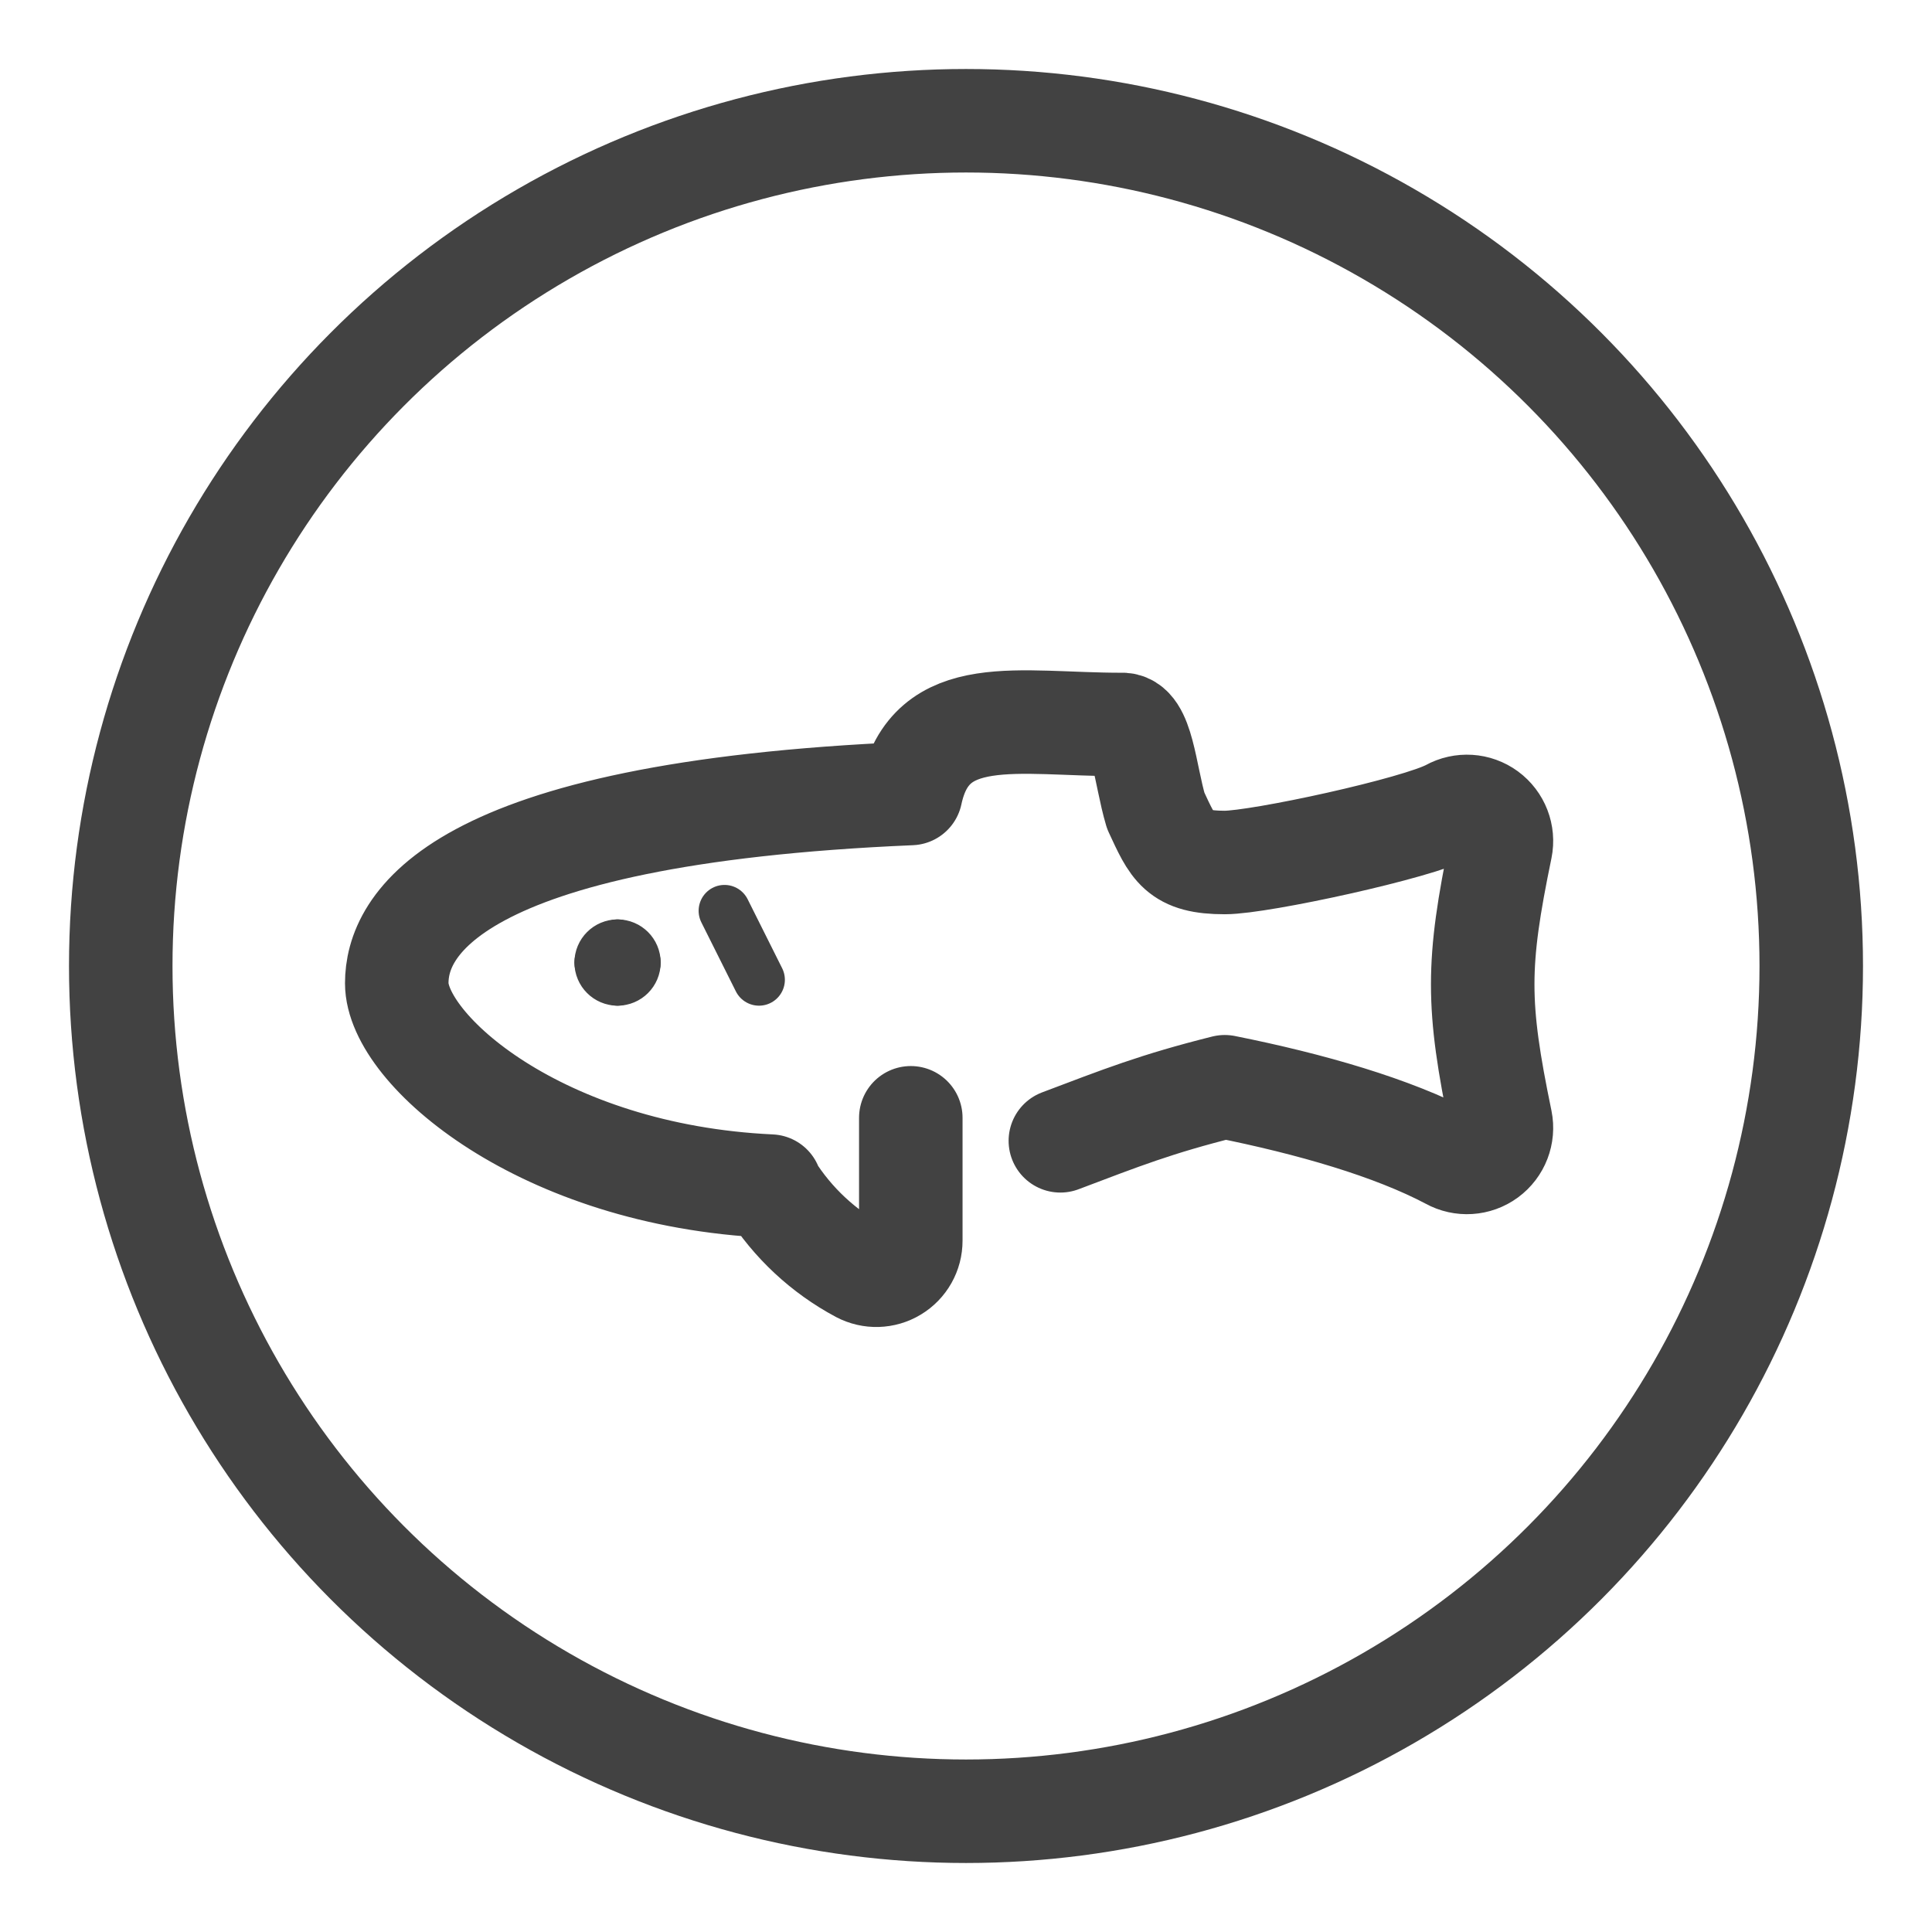 <svg width="56" height="56" viewBox="0 0 56 56" fill="none" xmlns="http://www.w3.org/2000/svg">
<circle cx="28" cy="28" r="24.5" stroke="#424242" stroke-width="3"></circle>
<path d="M30.735 33.067C32.5 32.4 33.5 32 35.5 31.5C38 32 40.367 32.685 42.033 33.568C42.375 33.758 42.796 33.731 43.111 33.5C43.426 33.269 43.578 32.875 43.5 32.492C42.803 29.121 42.803 27.948 43.5 24.576C43.578 24.193 43.426 23.8 43.111 23.568C42.796 23.337 42.375 23.311 42.033 23.5C41.102 24.008 36.519 25 35.5 25C34.159 25 34 24.576 33.5 23.5C33.189 22.458 33.114 20.945 32.5 21C29.5 21 26.967 20.35 26.4 23C13 23.568 11.5 26.876 11.5 28.5C11.5 30.417 15.667 34.071 22.333 34.38V34.424C22.974 35.445 23.87 36.28 24.933 36.848C25.244 37.012 25.617 37.001 25.917 36.819C26.218 36.638 26.401 36.312 26.4 35.961V32.4" stroke="#424242" stroke-width="3" stroke-linecap="round" stroke-linejoin="round"></path>
<path d="M17.9 27.4C18.176 27.4 18.4 27.624 18.4 27.9" stroke="#424242" stroke-width="1.5" stroke-linecap="round" stroke-linejoin="round"></path>
<path d="M17.4 27.9C17.4 27.624 17.624 27.4 17.9 27.4" stroke="#424242" stroke-width="1.5" stroke-linecap="round" stroke-linejoin="round"></path>
<path d="M17.9 28.4C17.624 28.4 17.4 28.176 17.4 27.9" stroke="#424242" stroke-width="1.5" stroke-linecap="round" stroke-linejoin="round"></path>
<path d="M18.4 27.9C18.4 28.176 18.176 28.4 17.9 28.4" stroke="#424242" stroke-width="1.5" stroke-linecap="round" stroke-linejoin="round"></path>
<path d="M21 26.4L22 28.4" stroke="#424242" stroke-width="1.5" stroke-linecap="round" stroke-linejoin="round"></path>
</svg>
